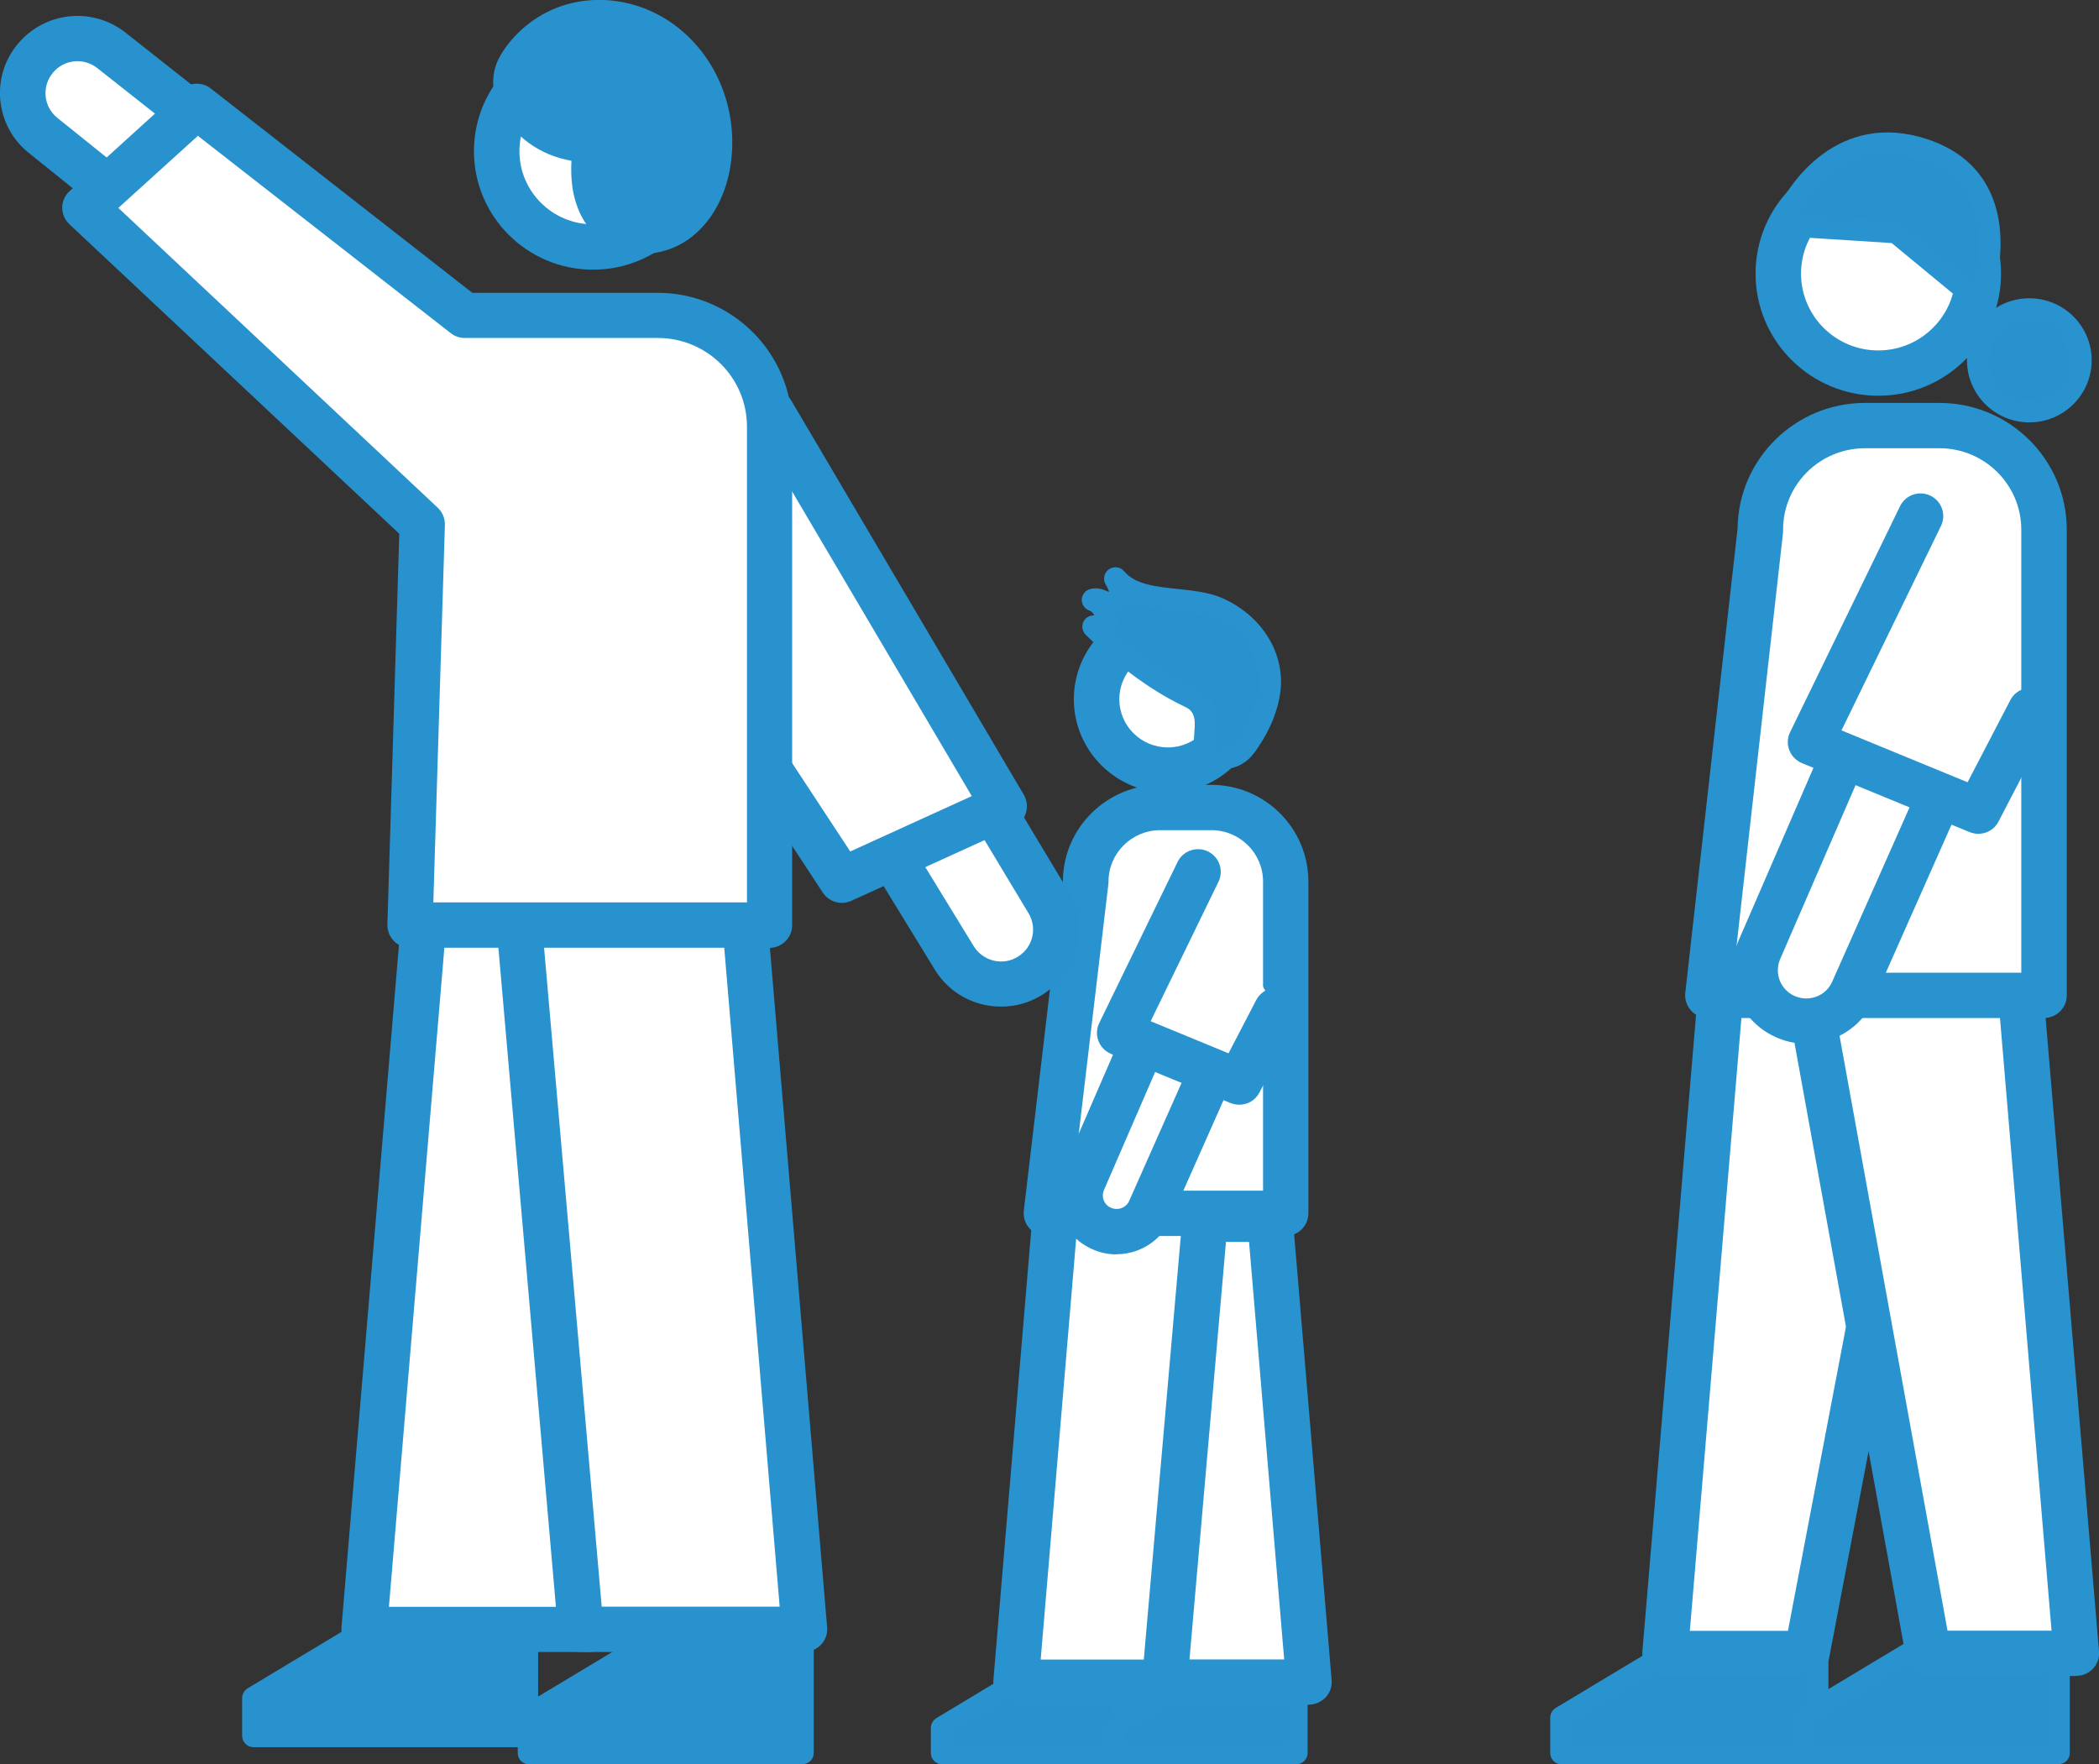 <?xml version="1.0" encoding="UTF-8"?>
<svg id="b" data-name="レイヤー 2" xmlns="http://www.w3.org/2000/svg" width="138" height="116" viewBox="0 0 138 116">
  <rect x="0" y="0" width="138" height="116" fill="#333333" stroke="none"/>
  <defs>
    <style>
      .d {
        fill: #fff;
      }

      .e {
        fill: #2892ce;
      }

      .f {
        fill: #2893cf;
      }
    </style>
  </defs>
  <g id="c" data-name="レイアウト">
    <g>
      <g>
        <g>
          <g>
            <polyline class="e" points="66.95 110.59 61.95 113.6 61.95 115.26 73.91 115.26 73.91 110.59"/>
            <path class="f" d="m73.9,116h-11.95c-.41,0-.75-.33-.75-.74v-1.66c0-.26.14-.5.36-.64l5-3.01c.35-.21.81-.1,1.03.25.21.35.1.81-.25,1.02l-4.64,2.79v.49h10.46v-3.92c0-.41.33-.74.75-.74s.75.33.75.74v4.67c0,.41-.33.74-.75.74Z"/>
          </g>
          <g>
            <polyline class="e" points="78.26 110.59 73.26 113.6 73.26 115.26 85.21 115.26 85.21 110.59"/>
            <path class="f" d="m85.21,116h-11.95c-.41,0-.75-.33-.75-.74v-1.66c0-.26.14-.5.36-.64l5-3.01c.35-.21.81-.1,1.03.25.21.35.1.81-.25,1.02l-4.64,2.79v.49h10.46v-3.92c0-.41.33-.74.75-.74s.75.33.75.74v4.67c0,.41-.33.74-.75.74Z"/>
          </g>
          <g>
            <polyline class="d" points="76.27 110.59 86.05 110.59 83.49 80.16 80.74 80.16"/>
            <path class="f" d="m86.05,112.08h-9.78c-.83,0-1.5-.67-1.5-1.49s.67-1.49,1.5-1.49h8.16l-2.31-27.45h-1.37c-.83,0-1.5-.67-1.5-1.49s.67-1.49,1.5-1.49h2.75c.78,0,1.43.59,1.49,1.36l2.56,30.43c.04.41-.11.83-.39,1.13s-.68.48-1.1.48Z"/>
          </g>
          <g>
            <polyline class="d" points="79.23 80.16 76.58 110.59 66.79 110.59 69.36 80.16"/>
            <path class="f" d="m76.58,112.08h-9.78c-.42,0-.82-.17-1.1-.48s-.42-.72-.39-1.13l2.56-30.43c.07-.82.79-1.43,1.61-1.36.82.07,1.43.79,1.37,1.61l-2.43,28.82h6.78l2.54-29.07c.07-.82.8-1.43,1.62-1.35.82.07,1.43.79,1.36,1.61l-2.66,30.43c-.07.77-.71,1.36-1.49,1.36Z"/>
          </g>
          <g>
            <ellipse class="d" cx="76.78" cy="45.98" rx="4.68" ry="4.66"/>
            <path class="f" d="m76.78,52.12c-3.41,0-6.18-2.76-6.18-6.15s2.77-6.15,6.18-6.15,6.18,2.76,6.18,6.15-2.77,6.15-6.18,6.15Zm0-9.32c-1.76,0-3.19,1.42-3.19,3.17s1.43,3.17,3.19,3.17,3.19-1.42,3.19-3.17-1.43-3.17-3.19-3.17Z"/>
          </g>
          <g>
            <path class="d" d="m68.8,79.77h15.74s0-21.81,0-21.81c0-2.69-2.19-4.87-4.9-4.87h-3.36c-2.71,0-4.9,2.18-4.9,4.87l-2.58,21.81Z"/>
            <path class="f" d="m84.54,81.26h-15.74c-.43,0-.83-.18-1.12-.5-.28-.32-.42-.74-.37-1.16l2.57-21.73c.05-3.46,2.9-6.27,6.39-6.27h3.36c3.53,0,6.39,2.85,6.39,6.36v21.81c0,.82-.67,1.49-1.5,1.49Zm-14.06-2.98h12.56v-20.32c0-1.87-1.53-3.38-3.4-3.38h-3.36c-1.88,0-3.4,1.52-3.4,3.38,0,.06,0,.12-.01.17l-2.39,20.15Z"/>
          </g>
          <g>
            <path class="d" d="m75.15,68.55l-3.95,9.11c-.51,1.18.01,2.56,1.18,3.1h0c1.22.57,2.66.03,3.21-1.2l4.24-9.55"/>
            <path class="f" d="m73.4,82.47c-.56,0-1.12-.12-1.65-.37-1.92-.89-2.76-3.11-1.92-5.04l3.95-9.11c.33-.75,1.21-1.1,1.97-.78.76.33,1.11,1.2.78,1.96l-3.95,9.11c-.19.45,0,.96.45,1.16.22.1.47.11.7.03.23-.09.41-.25.51-.48l4.24-9.55c.33-.75,1.22-1.09,1.97-.76.76.33,1.1,1.21.76,1.96l-4.24,9.55c-.43.96-1.21,1.69-2.19,2.06-.45.17-.91.25-1.37.25Z"/>
          </g>
          <g>
            <polyline class="d" points="78.76 57.33 73.61 67.91 81.47 71.14 83.92 66.43"/>
            <path class="f" d="m81.47,72.63c-.19,0-.39-.04-.57-.11l-7.85-3.23c-.38-.16-.68-.46-.83-.85-.15-.38-.13-.81.05-1.18l5.15-10.59c.36-.74,1.26-1.05,2-.69.74.36,1.05,1.25.69,1.99l-4.46,9.17,5.12,2.11,1.82-3.5c.38-.73,1.28-1.02,2.02-.64.73.38,1.02,1.28.64,2.01l-2.45,4.71c-.26.51-.78.8-1.33.8Z"/>
          </g>
        </g>
        <g>
          <path class="e" d="m77.87,45.61c.31.16.64.29.9.53.95.95.31,2.21.51,3.34.02.1.04.21.12.28.07.07.18.08.28.09.61.05,1.26,0,1.76-.35.28-.2.48-.48.67-.76.68-1.01,1.2-2.15,1.36-3.36.3-2.36-1.25-4.43-3.35-5.37-2-.9-5.25-.17-6.76-1.98.17.28.34.57.36.9s-.15.69-.47.76c-.46.11-.9-.39-1.36-.26.49.18.85.68.86,1.2-.06.36-.46.63-.82.57,1.65,1.63,3.86,3.38,5.95,4.41Z"/>
          <path class="f" d="m80.06,50.61c-.14,0-.29,0-.44-.02-.13-.01-.45-.04-.72-.27-.27-.24-.33-.56-.36-.71-.09-.49-.05-.97-.02-1.39.06-.75.07-1.19-.29-1.55-.11-.1-.32-.2-.54-.31l-.17-.08c-1.95-.97-4.19-2.63-6.14-4.55-.23-.23-.29-.58-.14-.87.14-.26.4-.41.7-.4-.06-.15-.18-.27-.32-.32-.31-.11-.51-.4-.5-.72.01-.32.23-.6.54-.69.49-.14.91.04,1.18.16.02,0,.05.02.08.03-.04-.17-.14-.34-.23-.5-.2-.33-.1-.76.21-.99.32-.22.76-.17,1.01.13.72.87,2.08,1.01,3.51,1.16,1.03.11,2.09.22,2.98.62,2.59,1.16,4.1,3.63,3.78,6.15-.16,1.21-.65,2.44-1.48,3.67-.23.34-.49.69-.86.95-.47.33-1.07.5-1.81.5Zm-.07-1.49c.47.01.79-.06,1.01-.22.17-.12.32-.31.49-.57.69-1.04,1.11-2.06,1.24-3.04.28-2.15-1.26-3.86-2.91-4.6-.67-.3-1.57-.4-2.52-.5-.97-.1-2.03-.21-2.95-.59-.16.38-.47.68-.86.79,0,.07.01.15.02.23,0,.05,0,.09-.01.13-.04.22-.14.44-.28.62,1.64,1.5,3.46,2.8,5,3.56h0s.15.07.15.07c.29.14.63.3.92.57.89.88.81,1.91.74,2.74-.02.28-.04.54-.03.79Z"/>
        </g>
      </g>
      <g>
        <g>
          <path class="d" d="m61.21,46.49l7.69,12.79c1,1.66.49,3.81-1.15,4.85h0c-1.7,1.08-3.96.56-5.01-1.15l-8.2-13.39"/>
          <path class="e" d="m65.82,66.18c-.39,0-.77-.04-1.16-.13-1.35-.31-2.48-1.13-3.2-2.3l-8.2-13.39c-.43-.7-.21-1.62.5-2.04.7-.43,1.63-.21,2.06.5l8.2,13.39c.3.48.77.82,1.32.95.56.13,1.13.03,1.61-.28.96-.61,1.26-1.86.67-2.84l-7.69-12.79c-.42-.71-.19-1.62.52-2.04.71-.42,1.63-.19,2.05.51l7.69,12.79c1.42,2.37.71,5.38-1.63,6.87-.83.53-1.77.8-2.73.8Z"/>
        </g>
        <g>
          <polyline class="d" points="50.73 27.1 66.02 53.02 55.35 57.87 44.12 40.78"/>
          <path class="e" d="m55.35,59.36c-.49,0-.97-.24-1.25-.67l-11.23-17.1c-.45-.69-.26-1.61.43-2.06.69-.45,1.62-.26,2.07.43l10.53,16.02,7.99-3.64-14.45-24.5c-.42-.71-.18-1.62.53-2.04.71-.42,1.63-.18,2.05.53l15.29,25.92c.21.36.26.8.14,1.2s-.42.73-.8.91l-10.67,4.86c-.2.09-.41.14-.62.14Z"/>
        </g>
        <g>
          <path class="d" d="m19.06,12.57L7.33,3.32c-1.52-1.2-3.73-.98-4.99.5h0c-1.3,1.53-1.08,3.83.49,5.09l12.27,9.85"/>
          <path class="e" d="m15.1,20.24c-.33,0-.66-.11-.94-.33L1.9,10.06C.82,9.2.16,7.97.02,6.6c-.13-1.37.29-2.7,1.18-3.75C2.99.75,6.09.44,8.26,2.15l11.73,9.26c.65.51.76,1.45.24,2.09-.51.64-1.45.75-2.1.24L6.4,4.48c-.9-.71-2.18-.58-2.91.29-.37.43-.54.98-.49,1.55.05.56.33,1.07.77,1.43l12.27,9.85c.64.52.74,1.45.22,2.09-.3.36-.73.55-1.17.55Z"/>
        </g>
        <g>
          <polyline class="e" points="24.19 107.12 16.67 111.64 16.67 114.13 34.63 114.13 34.63 107.12"/>
          <path class="e" d="m34.63,114.87h-17.96c-.41,0-.75-.33-.75-.74v-2.49c0-.26.14-.5.36-.64l7.52-4.52c.35-.21.81-.1,1.03.25.21.35.1.81-.25,1.02l-7.16,4.3v1.33h16.46v-6.27c0-.41.33-.74.75-.74s.75.33.75.74v7.01c0,.41-.33.74-.75.74Z"/>
        </g>
        <g>
          <polyline class="e" points="42.3 108.25 34.79 112.76 34.79 115.26 52.75 115.26 52.75 108.25"/>
          <path class="e" d="m52.75,116h-17.96c-.41,0-.75-.33-.75-.74v-2.49c0-.26.14-.5.36-.64l7.52-4.52c.35-.21.81-.1,1.03.25.21.35.1.81-.25,1.02l-7.16,4.3v1.33h16.46v-6.27c0-.41.33-.74.75-.74s.75.33.75.74v7.01c0,.41-.33.74-.75.74Z"/>
        </g>
        <g>
          <polyline class="d" points="27.79 61.41 23.94 107.12 38.64 107.12 42.63 61.41"/>
          <path class="e" d="m38.64,108.61h-14.7c-.42,0-.82-.17-1.1-.48s-.42-.72-.39-1.13l3.85-45.71c.07-.82.8-1.42,1.61-1.36.82.07,1.43.79,1.37,1.61l-3.71,44.1h11.7l3.88-44.35c.07-.82.8-1.42,1.62-1.35.82.07,1.43.79,1.36,1.61l-3.99,45.71c-.07.77-.71,1.36-1.49,1.36Z"/>
        </g>
        <g>
          <polyline class="d" points="49.03 61.41 52.88 107.12 38.18 107.12 34.19 61.41"/>
          <path class="e" d="m52.88,108.61h-14.7c-.78,0-1.42-.59-1.49-1.36l-3.99-45.71c-.07-.82.54-1.54,1.36-1.61.82-.07,1.55.53,1.62,1.35l3.88,44.35h11.7l-3.71-44.1c-.07-.82.54-1.54,1.37-1.61.83-.07,1.55.54,1.61,1.36l3.85,45.71c.04.41-.11.83-.39,1.13s-.68.48-1.1.48Z"/>
        </g>
        <g>
          <ellipse class="d" cx="38.99" cy="9.94" rx="6.33" ry="6.3"/>
          <path class="e" d="m38.99,17.73c-4.32,0-7.83-3.49-7.83-7.79s3.51-7.79,7.83-7.79,7.83,3.49,7.83,7.79-3.51,7.79-7.83,7.79Zm0-12.6c-2.67,0-4.84,2.16-4.84,4.81s2.17,4.81,4.84,4.81,4.84-2.16,4.84-4.81-2.17-4.81-4.84-4.81Z"/>
        </g>
        <g>
          <path class="d" d="m30.54,20.73h12.7c4.06,0,7.36,3.28,7.36,7.32v32.77h-23.64s.8-26.36.8-26.36L5.59,13.66l7.35-6.68,17.6,13.75Z"/>
          <path class="e" d="m50.6,62.31h-23.64c-.4,0-.79-.16-1.07-.45-.28-.29-.43-.68-.42-1.08l.78-25.69L4.56,14.74c-.3-.28-.47-.68-.47-1.09s.18-.81.49-1.09l7.35-6.67c.54-.49,1.36-.52,1.93-.07l17.19,13.43h12.18c4.88,0,8.85,3.95,8.85,8.81v32.77c0,.82-.67,1.49-1.5,1.49Zm-22.1-2.98h20.61v-31.28c0-3.22-2.63-5.83-5.86-5.83h-12.7c-.33,0-.66-.11-.92-.32L13.01,8.93l-5.23,4.74,21,19.71c.31.29.48.7.47,1.13l-.76,24.82Z"/>
        </g>
        <g>
          <path class="e" d="m35.63,8.18c1.02.74,2.32,1.07,3.58,1-.12.98-.24,1.98-.09,2.96.15.98.59,1.96,1.4,2.53,1.15.82,2.82.64,3.95-.19,1.14-.83,1.79-2.19,2.05-3.57.27-1.43.16-2.93-.32-4.3-.59-1.69-1.75-3.21-3.29-4.13s-3.47-1.24-5.2-.75c-1.44.4-2.71,1.36-3.48,2.65-.83,1.38.22,2.95,1.41,3.82Z"/>
          <path class="e" d="m42.28,16.7c-.95,0-1.87-.27-2.63-.82-1.07-.76-1.78-2.02-2.01-3.52-.09-.61-.1-1.21-.07-1.79-1.04-.18-2-.58-2.83-1.19h0c-1.76-1.29-3.08-3.65-1.81-5.78.96-1.6,2.55-2.81,4.36-3.32,2.11-.59,4.43-.26,6.38.91,1.81,1.09,3.21,2.83,3.93,4.92.56,1.62.69,3.37.38,5.06-.36,1.92-1.3,3.52-2.63,4.5-.92.68-2.02,1.02-3.08,1.02Zm-3.07-9.01c.41,0,.8.17,1.09.47.3.32.45.76.4,1.2-.11.91-.21,1.78-.1,2.57.1.7.39,1.26.79,1.55.55.39,1.52.31,2.19-.18.97-.71,1.33-1.97,1.46-2.65.22-1.18.13-2.41-.26-3.55-.49-1.41-1.45-2.62-2.65-3.34-1.22-.73-2.73-.96-4.03-.59-1.08.3-2.03,1.02-2.6,1.97-.32.54.4,1.41,1.01,1.86h0c.7.51,1.64.77,2.6.71.03,0,.06,0,.09,0Z"/>
        </g>
      </g>
      <g>
        <g>
          <polyline class="e" points="109.69 108.7 102.67 112.93 102.67 115.26 119.45 115.26 119.45 108.7"/>
          <path class="f" d="m119.45,116h-16.78c-.41,0-.75-.33-.75-.74v-2.33c0-.26.14-.5.36-.64l7.02-4.22c.35-.21.81-.1,1.03.25.21.35.1.81-.25,1.02l-6.66,4.01v1.16h15.29v-5.81c0-.41.33-.74.75-.74s.75.33.75.74v6.55c0,.41-.33.74-.75.74Z"/>
        </g>
        <g>
          <polyline class="e" points="125.57 108.7 118.54 112.93 118.54 115.26 135.32 115.26 135.32 108.7"/>
          <path class="f" d="m135.32,116h-16.78c-.41,0-.75-.33-.75-.74v-2.33c0-.26.14-.5.36-.64l7.02-4.22c.35-.21.81-.1,1.03.25.21.35.1.81-.25,1.02l-6.66,4.01v1.16h15.29v-5.81c0-.41.33-.74.75-.74s.75.33.75.74v6.55c0,.41-.33.74-.75.74Z"/>
        </g>
        <g>
          <polyline class="d" points="113.06 65.99 109.47 108.7 118.78 108.7 126.93 65.99"/>
          <path class="f" d="m118.78,110.19h-9.31c-.42,0-.82-.17-1.1-.48s-.42-.72-.39-1.13l3.6-42.72c.07-.82.8-1.43,1.61-1.36.82.07,1.43.79,1.37,1.61l-3.46,41.11h6.45l7.92-41.51c.15-.81.93-1.34,1.75-1.18.81.15,1.34.93,1.19,1.74l-8.15,42.72c-.13.7-.75,1.21-1.47,1.21Z"/>
        </g>
        <g>
          <polyline class="d" points="132.91 65.99 136.5 108.7 126.79 108.7 119.04 65.99"/>
          <path class="f" d="m136.5,110.19h-9.72c-.72,0-1.34-.52-1.47-1.22l-7.75-42.72c-.15-.81.39-1.58,1.21-1.73.82-.15,1.59.39,1.74,1.2l7.53,41.49h6.84l-3.46-41.11c-.07-.82.54-1.54,1.37-1.61.83-.07,1.55.54,1.61,1.36l3.6,42.72c.04.41-.11.83-.39,1.13s-.68.48-1.1.48Z"/>
        </g>
        <g>
          <g>
            <ellipse class="d" cx="123.49" cy="17.99" rx="6.58" ry="6.54"/>
            <path class="f" d="m123.49,26.02c-4.45,0-8.07-3.6-8.07-8.03s3.62-8.03,8.07-8.03,8.07,3.6,8.07,8.03-3.62,8.03-8.07,8.03Zm0-13.09c-2.8,0-5.08,2.27-5.08,5.06s2.28,5.05,5.08,5.05,5.08-2.27,5.08-5.05-2.28-5.06-5.08-5.06Z"/>
          </g>
          <g>
            <path class="e" d="m117.22,14.78l7.44.47,5.47,4.51s2.94-7.71-3.63-9.9c-6.57-2.19-9.28,4.91-9.28,4.91Z"/>
            <path class="f" d="m130.13,20.51c-.17,0-.34-.06-.48-.17l-5.28-4.36-7.2-.46c-.24-.02-.45-.14-.58-.34s-.15-.45-.07-.67c1.03-2.69,4.49-7.26,10.22-5.35,1.94.65,3.31,1.8,4.08,3.42,1.56,3.28.07,7.28,0,7.45-.09.22-.28.39-.51.46-.06.02-.13.02-.19.02Zm-11.76-6.4l6.34.4c.16.01.31.07.43.17l4.59,3.79c.3-1.26.6-3.45-.26-5.25-.59-1.24-1.67-2.13-3.21-2.64-4.47-1.49-6.95,1.82-7.89,3.53Z"/>
          </g>
        </g>
        <g>
          <path class="d" d="m112.28,65.44h22.1s0-30.62,0-30.62c0-3.78-3.08-6.84-6.88-6.84h-4.9c-3.8,0-6.88,3.06-6.88,6.84l-3.45,30.62Z"/>
          <path class="f" d="m134.38,66.93h-22.1c-.43,0-.83-.18-1.11-.5-.28-.32-.42-.74-.37-1.16l3.44-30.54c.05-4.55,3.79-8.24,8.37-8.24h4.9c4.62,0,8.37,3.74,8.37,8.33v30.62c0,.82-.67,1.49-1.5,1.49Zm-20.42-2.98h18.93v-29.13c0-2.95-2.41-5.35-5.38-5.35h-4.9c-2.97,0-5.38,2.4-5.38,5.35,0,.06,0,.11,0,.17l-3.26,28.97Z"/>
        </g>
        <g>
          <path class="d" d="m121.2,49.68l-5.54,12.78c-.72,1.66.02,3.59,1.66,4.35h0c1.71.8,3.74.04,4.5-1.68l5.95-13.41"/>
          <path class="f" d="m118.75,68.62c-.7,0-1.4-.15-2.06-.46-2.39-1.11-3.45-3.88-2.4-6.29l5.54-12.78c.33-.75,1.21-1.1,1.97-.78.76.33,1.11,1.2.78,1.96l-5.54,12.78c-.4.93,0,1.99.92,2.42.46.21.97.23,1.45.06.47-.18.85-.53,1.05-.99l5.95-13.41c.33-.75,1.22-1.09,1.97-.76.76.33,1.1,1.21.76,1.96l-5.95,13.41c-.53,1.2-1.5,2.11-2.74,2.57-.56.21-1.13.31-1.71.31Z"/>
        </g>
        <g>
          <polyline class="d" points="126.27 33.93 119.04 48.79 130.07 53.33 133.51 46.71"/>
          <path class="f" d="m130.07,54.82c-.19,0-.39-.04-.57-.11l-11.03-4.54c-.38-.16-.68-.46-.83-.85-.15-.38-.13-.81.05-1.18l7.23-14.86c.36-.74,1.25-1.05,2-.69.74.36,1.05,1.25.69,1.99l-6.54,13.44,8.29,3.41,2.81-5.4c.38-.73,1.28-1.02,2.02-.64.73.38,1.02,1.28.64,2.01l-3.44,6.62c-.26.51-.78.8-1.33.8Z"/>
        </g>
        <g>
          <ellipse class="e" cx="133.41" cy="23.69" rx="3.35" ry="3.33"/>
          <path class="f" d="m133.42,27.77c-2.26,0-4.1-1.83-4.1-4.08s1.84-4.08,4.1-4.08,4.1,1.83,4.1,4.08-1.84,4.08-4.1,4.08Zm0-6.66c-1.43,0-2.6,1.16-2.6,2.59s1.17,2.59,2.6,2.59,2.6-1.16,2.6-2.59-1.17-2.59-2.6-2.59Z"/>
        </g>
      </g>
    </g>
  </g>
</svg>